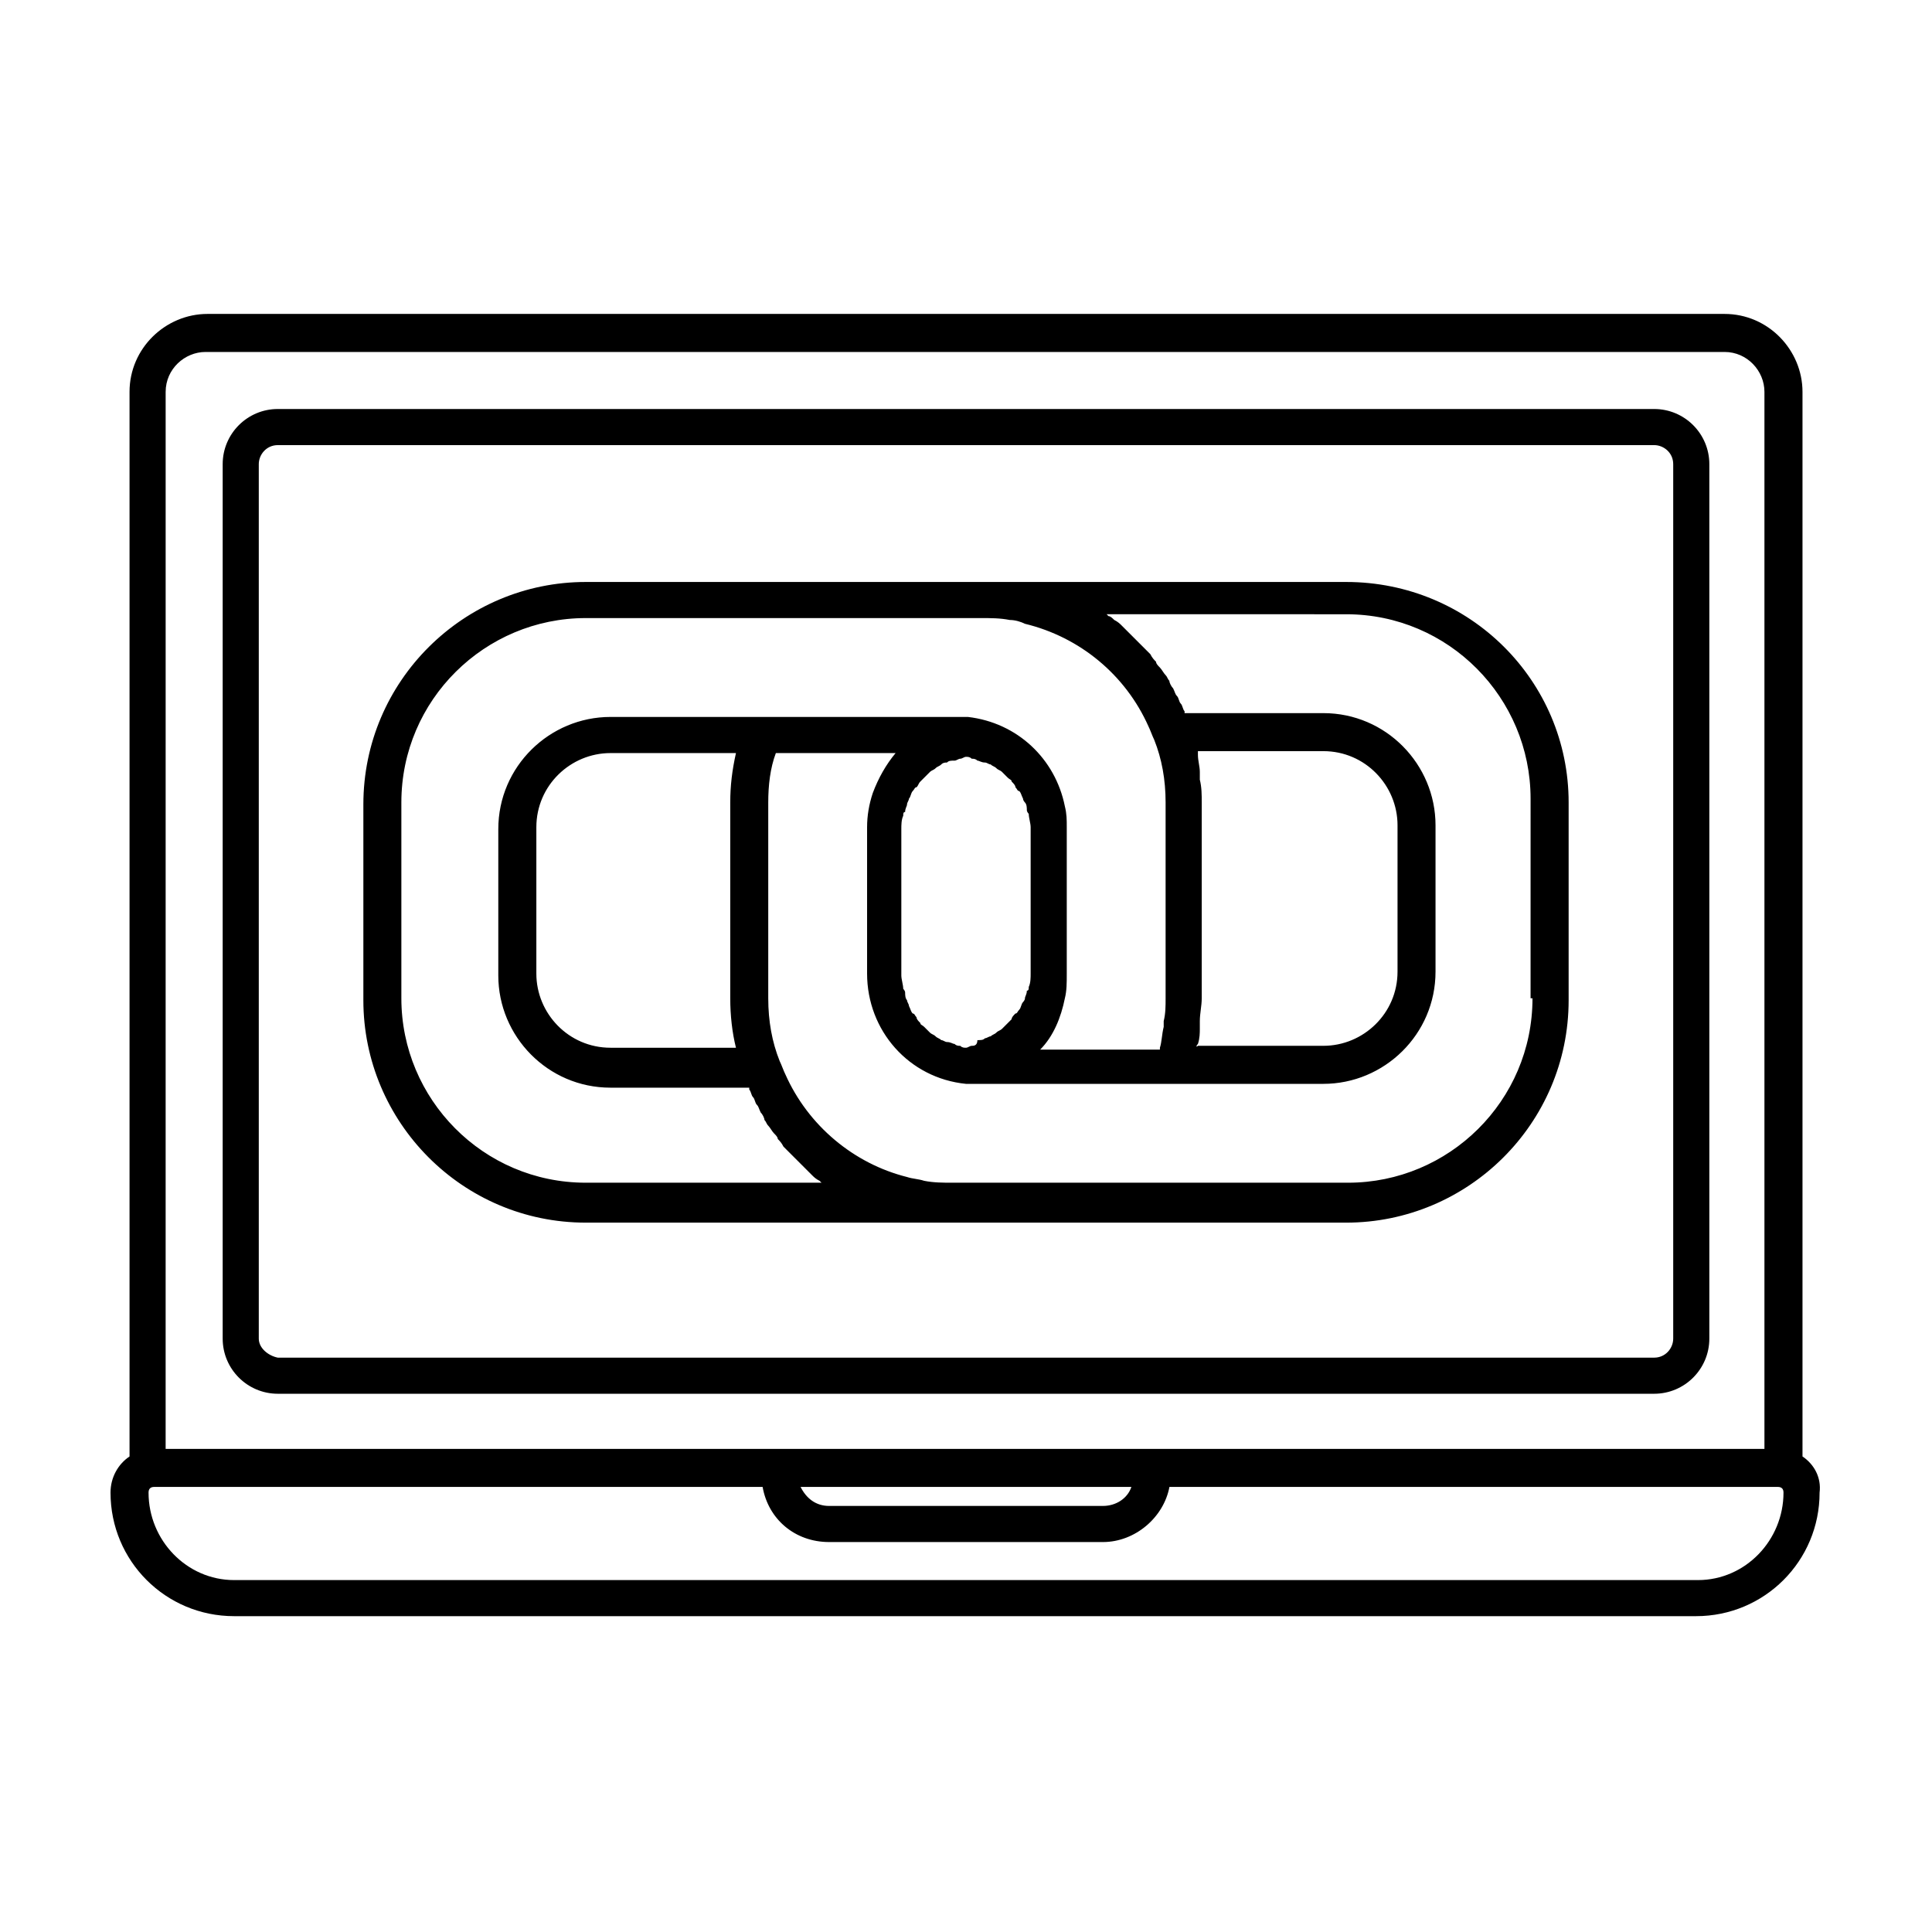<?xml version="1.0" encoding="UTF-8"?>
<!-- Uploaded to: SVG Find, www.svgrepo.com, Generator: SVG Find Mixer Tools -->
<svg fill="#000000" width="800px" height="800px" version="1.1" viewBox="144 144 512 512" xmlns="http://www.w3.org/2000/svg">
 <g>
  <path d="m596.99 498.75v-231.75c0-8.062-6.551-14.609-14.609-14.609h-364.76c-8.062 0-14.609 6.551-14.609 14.609v231.75c0 8.062 6.551 14.609 14.609 14.609h364.76c8.059 0 14.609-6.551 14.609-14.609zm-384.41 0v-231.75c0-2.519 2.016-5.039 5.039-5.039h364.76c2.519 0 5.039 2.016 5.039 5.039v231.75c0 2.519-2.016 5.039-5.039 5.039h-364.76c-2.519-0.504-5.039-2.519-5.039-5.039z"/>
  <path d="m621.68 529.98v-282.13c0-11.082-9.07-20.656-20.656-20.656h-402.04c-11.082 0-20.656 9.07-20.656 20.656v282.13c-3.023 2.016-5.039 5.543-5.039 9.574 0 18.137 14.609 32.746 32.746 32.746h387.43c18.137 0 32.746-14.609 32.746-32.746 0.508-4.031-1.504-7.559-4.527-9.574zm-433.78-282.13c0-6.047 5.039-10.578 10.578-10.578h402.54c6.047 0 10.578 5.039 10.578 10.578v280.12h-423.7zm255.93 290.2c-1.008 3.023-4.031 5.039-7.559 5.039h-72.547c-3.527 0-6.047-2.016-7.559-5.039zm150.14 24.688h-387.93c-12.594 0-22.672-10.582-22.672-23.176 0-1.008 0.504-1.512 1.512-1.512h161.22c1.512 8.566 8.566 14.609 17.633 14.609h72.547c8.566 0 16.121-6.551 17.633-14.609h161.22c1.008 0 1.512 0.504 1.512 1.512 0.004 12.594-10.074 23.176-22.668 23.176z"/>
  <path d="m500.76 298.23h-201.52c-32.242 0-58.945 26.199-58.945 58.945v51.891c0 32.242 26.199 58.945 58.945 58.945h201.52c32.242 0 58.945-26.199 58.945-58.945v-52.395c0-32.246-26.199-58.441-58.945-58.441zm-137.04 159.2h-64.484c-27.207 0-48.871-22.168-48.871-48.871v-51.891c0-27.207 22.168-48.871 48.871-48.871h104.79c2.519 0 5.039 0 7.559 0.504 1.512 0 3.023 0.504 4.031 1.008 14.609 3.527 26.703 13.602 32.746 27.207 0.504 1.008 1.008 2.519 1.512 3.527 2.016 5.039 3.023 10.578 3.023 16.625v51.891c0 2.016 0 4.031-0.504 6.047v1.512c-0.504 2.016-0.504 4.031-1.008 5.543v0.504h-31.738c3.527-3.527 5.543-8.566 6.551-13.602 0.504-2.016 0.504-4.031 0.504-6.551v-38.793c0-2.016 0-3.527-0.504-5.543-2.519-12.594-12.594-22.168-25.695-23.68h-3.023-91.699c-16.121 0-29.727 13.098-29.727 29.727v38.793c0 16.121 13.098 29.727 29.727 29.727h36.777v0.504c0.504 0.504 0.504 1.512 1.008 2.016 0.504 0.504 0.504 1.512 1.008 2.016s0.504 1.008 1.008 2.016c0.504 0.504 1.008 1.512 1.008 2.016 0.504 0.504 0.504 1.008 1.008 1.512 0.504 0.504 1.008 1.512 1.512 2.016 0.504 0.504 1.008 1.008 1.008 1.512 0.504 0.504 1.008 1.008 1.512 2.016 0.504 0.504 1.008 1.008 1.512 1.512 0.504 0.504 1.008 1.008 1.512 1.512s1.008 1.008 1.512 1.512c0.504 0.504 1.008 1.008 1.512 1.512 0.504 0.504 1.008 1.008 1.512 1.512 0.504 0.504 1.008 1.008 2.016 1.512 0.504 0.504 1.008 1.008 1.512 1.008 0.5-0.512 1.004-0.512 1.004-0.512zm97.742-36.777c0.504-1.512 0.504-3.023 0.504-4.031v-2.016c0-2.016 0.504-4.031 0.504-6.047v-51.891c0-2.016 0-4.031-0.504-6.047v-2.016c0-1.512-0.504-3.023-0.504-4.535v-1.008h33.25c11.082 0 19.648 9.07 19.648 19.648v38.793c0 11.082-9.07 19.648-19.648 19.648h-33.25c-0.504 0.508-0.504 0.004 0-0.5zm-59.953 0.504c-0.504 0-1.008 0.504-1.512 0.504s-1.008 0-1.512-0.504c-0.504 0-1.008 0-1.512-0.504-0.504 0-1.008-0.504-2.016-0.504-0.504 0-1.008-0.504-1.512-0.504-0.504-0.504-1.008-0.504-1.512-1.008s-1.008-0.504-1.512-1.008c-0.504-0.504-1.008-1.008-1.512-1.512-0.504-0.504-1.008-0.504-1.008-1.008-0.504-0.504-1.008-1.008-1.008-1.512-0.504-0.504-0.504-1.008-1.008-1.008-0.504-0.504-0.504-1.008-1.008-2.016 0-0.504-0.504-1.008-0.504-1.512-0.504-0.504-0.504-1.512-0.504-2.016 0-0.504-0.504-1.008-0.504-1.008 0-1.008-0.504-2.519-0.504-3.527v-38.793c0-1.008 0-2.519 0.504-3.527 0-0.504 0-1.008 0.504-1.008 0-1.008 0.504-1.512 0.504-2.016s0.504-1.008 0.504-1.512c0.504-0.504 0.504-1.512 1.008-2.016 0.504-0.504 0.504-1.008 1.008-1.008 0.504-0.504 0.504-1.008 1.008-1.512l2.519-2.519c0.504-0.504 1.008-0.504 1.512-1.008s1.008-0.504 1.512-1.008c0.504-0.504 1.008-0.504 1.512-0.504 0.504-0.504 1.008-0.504 2.016-0.504 0.504 0 1.008-0.504 1.512-0.504 0.504 0 1.008-0.504 1.512-0.504s1.008 0 1.512 0.504c0.504 0 1.008 0 1.512 0.504 0.504 0 1.008 0.504 2.016 0.504 0.504 0 1.008 0.504 1.512 0.504 0.504 0.504 1.008 0.504 1.512 1.008s1.008 0.504 1.512 1.008l1.512 1.512c0.504 0.504 1.008 0.504 1.008 1.008 0.504 0.504 1.008 1.008 1.008 1.512 0.504 0.504 0.504 1.008 1.008 1.008 0.504 0.504 0.504 1.008 1.008 2.016 0 0.504 0.504 1.008 0.504 1.008 0.504 0.504 0.504 1.512 0.504 2.016s0.504 1.008 0.504 1.008c0 1.008 0.504 2.519 0.504 3.527v38.793c0 1.008 0 2.519-0.504 3.527 0 0.504 0 1.008-0.504 1.008 0 1.008-0.504 1.512-0.504 2.016s-0.504 1.008-0.504 1.008c-0.504 0.504-0.504 1.512-1.008 2.016-0.504 0.504-0.504 1.008-1.008 1.008-0.504 0.504-1.008 1.008-1.008 1.512l-2.519 2.519c-0.504 0.504-1.008 0.504-1.512 1.008-0.504 0.504-1.008 0.504-1.512 1.008-0.504 0-1.008 0.504-1.512 0.504-0.504 0.504-1.008 0.504-2.016 0.504-0.004 1.512-1.008 1.512-1.512 1.512zm-62.473 0.504h-33.25c-11.082 0-19.648-9.07-19.648-19.648v-38.793c0-11.082 9.07-19.648 19.648-19.648h33.25c-1.008 4.535-1.512 8.566-1.512 13.098v51.891c0 4.535 0.504 9.07 1.512 13.102zm211.09-13.102c0 27.207-22.168 48.871-48.871 48.871h-104.79c-2.519 0-5.039 0-7.559-0.504-1.512-0.504-3.023-0.504-4.535-1.008-14.105-3.527-26.199-13.602-32.242-27.207-0.504-1.008-1.008-2.519-1.512-3.527-2.016-5.039-3.023-10.578-3.023-16.625v-51.891c0-4.535 0.504-9.07 2.016-13.098h31.738c-2.519 3.023-4.535 6.551-6.047 10.578-1.008 3.023-1.512 6.047-1.512 9.07v38.793c0 15.113 11.082 27.711 26.199 29.223h0.504 2.519 91.691c16.121 0 29.727-13.098 29.727-29.727v-38.793c0-16.121-13.098-29.727-29.727-29.727h-36.777v-0.504c-0.504-0.504-0.504-1.512-1.008-2.016-0.504-0.504-0.504-1.512-1.008-2.016-0.504-0.504-0.504-1.008-1.008-2.016-0.504-0.504-1.008-1.512-1.008-2.016-0.504-0.504-0.504-1.008-1.008-1.512-0.504-0.504-1.008-1.512-1.512-2.016-0.504-0.504-1.008-1.008-1.008-1.512-0.504-0.504-1.008-1.008-1.512-2.016-0.504-0.504-1.008-1.008-1.512-1.512-0.504-0.504-1.008-1.008-1.512-1.512s-1.008-1.008-1.512-1.512c-0.504-0.504-1.008-1.008-1.512-1.512-0.504-0.504-1.008-1.008-1.512-1.512-0.504-0.504-1.008-1.008-2.016-1.512-0.504-0.504-1.008-1.008-1.512-1.008 0 0-0.504-0.504-0.504-0.504l63.488 0.004c27.207 0 48.871 22.168 48.871 48.871l-0.004 52.898z"/>
 </g>
</svg>